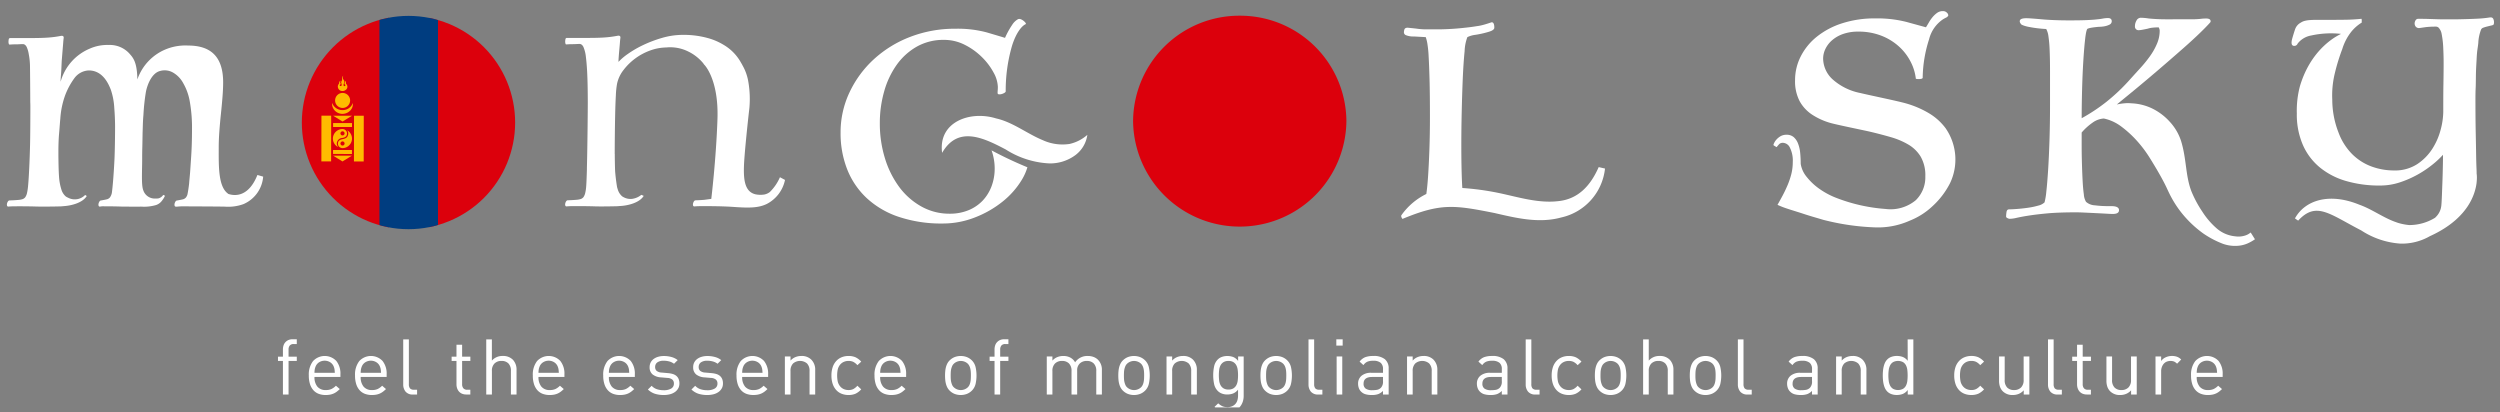 <svg xmlns="http://www.w3.org/2000/svg" xmlns:xlink="http://www.w3.org/1999/xlink" width="364" height="60" viewBox="0 0 364 60">
  <rect x="0" y="0" width="364" height="60" fill="#808080" stroke="none"/>
  <defs>
    <clipPath id="clip-path">
      <rect id="長方形_775" data-name="長方形 775" width="362.123" height="59" fill="none"/>
    </clipPath>
    <clipPath id="clip-path-2">
      <path id="パス_27619" data-name="パス 27619" d="M37.152,16.664A15.529,15.529,0,1,0,52.68,1.135,15.547,15.547,0,0,0,37.152,16.664" transform="translate(-37.152 -1.135)" fill="none"/>
    </clipPath>
    <clipPath id="clip-path-3">
      <rect id="長方形_783" data-name="長方形 783" width="364" height="59.321" fill="none"/>
    </clipPath>
  </defs>
  <g id="グループ_27035" data-name="グループ 27035" transform="translate(1 1)">
    <g id="グループ_26870" data-name="グループ 26870" transform="translate(0 0)">
      <g id="グループ_26869" data-name="グループ 26869" clip-path="url(#clip-path)">
        <path id="パス_27604" data-name="パス 27604" d="M247.64,17.681a8.328,8.328,0,0,0-2.5-2.276,14.045,14.045,0,0,0-3.356-1.433c-1.231-.353-5.458-1.215-6.6-1.5a8.511,8.511,0,0,1-4.09-2.022,4.171,4.171,0,0,1-1.35-3,3.25,3.25,0,0,1,.338-1.414,3.927,3.927,0,0,1,.993-1.275,4.883,4.883,0,0,1,1.608-.9,6.478,6.478,0,0,1,2.144-.334,9.092,9.092,0,0,1,3.475.627,8.257,8.257,0,0,1,2.58,1.63,7.777,7.777,0,0,1,1.648,2.218,7.051,7.051,0,0,1,.714,2.394,1.6,1.6,0,0,0,.437.04,1.483,1.483,0,0,0,.357-.04.284.284,0,0,0,.2-.118,19.029,19.029,0,0,1,.933-5.633,4.948,4.948,0,0,1,2.045-2.924c.132-.079.279-.158.437-.237a.611.611,0,0,0,.318-.313.61.61,0,0,0-.218-.413.783.783,0,0,0-.576-.216,1.4,1.4,0,0,0-.835.256,3.583,3.583,0,0,0-.654.608,5.2,5.2,0,0,0-.536.766c-.158.274-.305.517-.437.726q-.994-.274-2.859-.785a17.23,17.23,0,0,0-4.487-.51,15.394,15.394,0,0,0-4.9.726,11.487,11.487,0,0,0-3.674,1.963,8.726,8.726,0,0,0-2.322,2.866,7.574,7.574,0,0,0-.814,3.434,6.226,6.226,0,0,0,.675,3.082,5.56,5.56,0,0,0,1.807,1.943,9.742,9.742,0,0,0,2.56,1.178c.954.288,4.968,1.09,5.961,1.326s1.965.49,2.919.766a10.977,10.977,0,0,1,2.56,1.08,5.153,5.153,0,0,1,1.807,1.766,5.421,5.421,0,0,1,.675,2.866,4.641,4.641,0,0,1-1.389,3.474,5.734,5.734,0,0,1-4.408,1.275,24.719,24.719,0,0,1-7.065-1.574,11.328,11.328,0,0,1-2.482-1.3,8.786,8.786,0,0,1-1.906-1.766,3.958,3.958,0,0,1-.894-1.924,16.074,16.074,0,0,0-.079-1.629,4.99,4.99,0,0,0-.318-1.354,2.323,2.323,0,0,0-.636-.923,1.555,1.555,0,0,0-1.032-.334,1.674,1.674,0,0,0-.874.216,2.473,2.473,0,0,0-.6.491,1.986,1.986,0,0,0-.338.51,1.419,1.419,0,0,0-.1.275c.027.078.477.313.477.313a4.691,4.691,0,0,1,.4-.471.784.784,0,0,1,.556-.157,1.172,1.172,0,0,1,.972.706,4.159,4.159,0,0,1,.417,2.081,7.1,7.1,0,0,1-.218,1.786,11.32,11.32,0,0,1-.556,1.629c-.225.525-.462,1.021-.714,1.493s-.5.915-.735,1.334a12.443,12.443,0,0,0,1.47.57c.661.223,1.524.474,2.373.757.969.322,1.826.554,2.823.855a34.945,34.945,0,0,0,7.584,1.1,11.345,11.345,0,0,0,5.027-.989,10.413,10.413,0,0,0,3.282-2.091,11.745,11.745,0,0,0,2.56-3.356,7.986,7.986,0,0,0-.583-7.911" transform="translate(34.704 0.076)" fill="#fff"/>
        <path id="パス_27605" data-name="パス 27605" d="M287.414,32.655a2.139,2.139,0,0,1-.822.448,3.152,3.152,0,0,1-1.425.107,4.784,4.784,0,0,1-2.72-1.178,11.2,11.2,0,0,1-2.065-2.415,16.321,16.321,0,0,1-1.588-2.963c-.888-2.324-.687-4.684-1.51-7.341a7.546,7.546,0,0,0-1.607-2.747,8.426,8.426,0,0,0-2.622-1.983,7.643,7.643,0,0,0-2.91-.733c-.218-.015-.436-.033-.664-.033a8.6,8.6,0,0,0-1.549.2q.714-.588,1.867-1.531t2.481-2.06q1.332-1.119,2.76-2.355t2.7-2.355q1.269-1.119,2.283-2.1t1.528-1.57a.222.222,0,0,0,.04-.157q0-.393-.675-.393a6.163,6.163,0,0,0-.675.04q-.319.039-.695.058c-.252.014-.511.019-.775.019H275.4a26.848,26.848,0,0,1-2.819-.118,8.492,8.492,0,0,0-1.158-.107.716.716,0,0,0-.629.419,1.562,1.562,0,0,0-.218.8.524.524,0,0,0,.6.589,3.31,3.31,0,0,0,.457-.058q.336-.06.794-.158a3.712,3.712,0,0,1,.6-.135,8.845,8.845,0,0,1,.993-.058.9.9,0,0,1,.158.51,4.839,4.839,0,0,1-.4,1.884,9.327,9.327,0,0,1-1.032,1.825,18.553,18.553,0,0,1-1.371,1.688q-.735.806-1.409,1.551a27.951,27.951,0,0,1-3.534,3.377,26.176,26.176,0,0,1-3.614,2.394q0-1.884.059-4.122t.179-4.2q.12-1.961.277-3.3t.358-1.414a2.951,2.951,0,0,1,.516-.137c.212-.039.747-.11,1.132-.137a4.98,4.98,0,0,0,.684-.055,2.722,2.722,0,0,0,.835-.256.542.542,0,0,0,.338-.49c0-.314-.186-.472-.556-.472a4.283,4.283,0,0,0-.775.079,6.812,6.812,0,0,1-.725.1c-.464.053-.5.058-1.231.1s-1.674.059-2.839.059q-2.343,0-4.089-.158t-2.224-.157q-.954,0-.954.432a.416.416,0,0,0,.119.313q0,.237.973.472a17.349,17.349,0,0,0,2.759.353,2.907,2.907,0,0,1,.318,1.021,17.8,17.8,0,0,1,.179,2q.059,1.294.059,3.239v4.691q0,2.825-.08,5.28t-.2,4.338q-.12,1.884-.258,3.1a9.8,9.8,0,0,1-.259,1.57,1.931,1.931,0,0,1-.913.472,11.155,11.155,0,0,1-1.489.314q-.813.117-1.588.176c-.517.039-.907.059-1.172.059q-.316,0-.377.392a4.6,4.6,0,0,0-.059.667c0,.078.066.151.2.216a.777.777,0,0,0,.318.1,4.578,4.578,0,0,0,.993-.137c.4-.091.953-.2,1.668-.313s1.633-.23,2.759-.335,2.548-.157,4.269-.157c.318,0,.747.014,1.29.04s1.085.051,1.628.079,1.039.051,1.49.078.754.039.913.039q.912,0,.913-.55,0-.588-1.112-.589h-.556a14.66,14.66,0,0,1-1.846-.118,2.076,2.076,0,0,1-1.291-.51,2.431,2.431,0,0,1-.317-1.08q-.12-.843-.179-2c-.039-.771-.074-1.615-.1-2.532s-.039-1.831-.039-2.747V18.1a8.528,8.528,0,0,1,1.608-1.454,3.158,3.158,0,0,1,1.608-.589,6.076,6.076,0,0,1,.68.182,6.536,6.536,0,0,1,1.861.977,15.5,15.5,0,0,1,2.244,2.041,17.441,17.441,0,0,1,1.887,2.492q.834,1.335,1.489,2.492t1.052,2.022q.4.864.556,1.139a15.149,15.149,0,0,0,2.306,3.257,15.653,15.653,0,0,0,2.454,2.164,13.661,13.661,0,0,0,2.859,1.491,5.261,5.261,0,0,0,2.489.238,4.3,4.3,0,0,0,1.343-.438,5.882,5.882,0,0,0,.8-.478c-.079-.107-.32-.5-.422-.662-.118-.191-.213-.319-.213-.319" transform="translate(39.274 0.197)" fill="#fff"/>
        <path id="パス_27606" data-name="パス 27606" d="M317.185,1.686q-.1-.413-.576-.334a15.8,15.8,0,0,1-1.787.176q-1.111.06-3.177.1h-1.489c-.437,0-.853-.007-1.251-.021l-1.231-.039q-.636-.021-1.469-.019a.429.429,0,0,0-.377.215.86.86,0,0,0-.139.472.72.72,0,0,0,.178.471.62.62,0,0,0,.576.177l.695-.1c.279-.039.549-.065.815-.079s.509-.019.734-.019a.656.656,0,0,1,.457.118,1.762,1.762,0,0,1,.476.942,13.225,13.225,0,0,1,.238,2.12c.053,1.2.066,1.782.04,3.942s-.04,1.72-.04,5.3a10.593,10.593,0,0,1-.377,2.572,9.667,9.667,0,0,1-1.211,2.786,7.556,7.556,0,0,1-2.2,2.238,5.944,5.944,0,0,1-3.4.923,9.384,9.384,0,0,1-3.236-.57,7.82,7.82,0,0,1-2.819-1.786,8.723,8.723,0,0,1-2.006-3.16,13.146,13.146,0,0,1-.912-4.769,13.52,13.52,0,0,1,.38-3.9,28.362,28.362,0,0,1,1.077-3.492A7.669,7.669,0,0,1,296.412,3.5a5.857,5.857,0,0,1,1.574-1.4V1.8a.454.454,0,0,0-.04-.255q-1.111.118-2.223.137t-2.86.019h-1.509c-.4,0-.734.014-1.013.039a4.073,4.073,0,0,0-.695.119,1.837,1.837,0,0,0-.517.235,1.763,1.763,0,0,0-.853,1q-.218.65-.417,1.355c-.158.6-.106.942.16,1.021a.514.514,0,0,0,.635-.314,3.182,3.182,0,0,1,1.966-1.177,13.414,13.414,0,0,1,4.348-.237c-.08.079-4.225,1.743-5.976,7.6a13.93,13.93,0,0,0-.457,4,11.1,11.1,0,0,0,.874,4.553,8.848,8.848,0,0,0,2.462,3.279,10.722,10.722,0,0,0,3.811,1.982,17.254,17.254,0,0,0,4.964.667,9.144,9.144,0,0,0,2.919-.471,14.9,14.9,0,0,0,2.621-1.158,15.2,15.2,0,0,0,2.144-1.454,13.053,13.053,0,0,0,1.489-1.393q0,.55-.02,1.609t-.059,2.2q-.042,1.138-.08,2.139c-.028.667-.053,1.131-.08,1.393a2.689,2.689,0,0,1-.845,1.754l-.068.072a7.157,7.157,0,0,1-3.779,1.063,8.1,8.1,0,0,1-.964-.149,7.2,7.2,0,0,1-.766-.206c-.158-.058-.289-.105-.394-.142-1.765-.658-3.342-1.837-5.126-2.466-4.417-1.81-7.932-.639-9.374,1.994l.466.326c2.627-2.852,4.542-.968,9.185,1.425a11.869,11.869,0,0,0,5.719,1.921A8.207,8.207,0,0,0,307.9,33.2q.439-.2.84-.407c4.667-2.4,5.749-5.6,5.968-7.352l0-.03c.015-.123.024-.237.032-.344V25.04a4.665,4.665,0,0,0-.012-.877l-.009.01c-.007-.251-.006-.507-.018-.757q-.04-.806-.059-2.081t-.06-3.278q-.04-2-.039-5.26c.025-1.544.045-.874.059-2.406s.053-1.834.119-3.116.146-1.291.239-2.233a6.142,6.142,0,0,1,.416-1.963.6.6,0,0,1,.357-.255q.277-.1.6-.176c.213-.053.4-.1.577-.138s.27-.1.3-.176a1.212,1.212,0,0,0-.02-.648" transform="translate(44.882 0.191)" fill="#fff"/>
        <path id="パス_27607" data-name="パス 27607" d="M189.213,29.736c3.156.729,6.451,1.541,9.7.649a8.193,8.193,0,0,0,6.384-7.124l-.919-.211c-1.206,2.737-3.01,4.684-5.941,4.962-2.895.33-5.808-.608-8.642-1.2a39.008,39.008,0,0,0-5.272-.72c-.017-.24-.034-.5-.046-.8q-.1-2.146-.1-5.611,0-2.146.058-4.707t.153-4.84q.1-2.278.267-3.954a6.511,6.511,0,0,1,.4-2.052,3.709,3.709,0,0,1,1.18-.339c.342-.058.22-.034.181-.026l.239-.046a13.034,13.034,0,0,0,1.62-.4c.469-.15.705-.338.705-.565q0-.79-.381-.791c-.025,0-.712.249-1.22.377a6.257,6.257,0,0,1-.946.19c-.762.126-1.215.177-2.179.278s-2.007.163-3.125.187h-2.285a10.27,10.27,0,0,1-1.254-.112q-.857-.093-1.276-.131c-.229.025-.369.107-.418.245a1.334,1.334,0,0,0-.076.471.458.458,0,0,0,.247.358,2.9,2.9,0,0,0,1.238.208l1.692.093a5.738,5.738,0,0,1,.229.9,16.67,16.67,0,0,1,.19,1.882q.076,1.282.134,3.427t.057,5.462q0,2.448-.076,4.632t-.191,3.9c-.069,1.042-.155,1.914-.257,2.633a9.638,9.638,0,0,0-3.616,3.072c-.154.2.142.56.142.56,5.593-2.32,7.552-2.019,13.4-.858" transform="translate(27.392 0.28)" fill="#fff"/>
        <path id="パス_27608" data-name="パス 27608" d="M74.671,28.541c.942.019,2.349,0,3.064-.021.183,0,.365-.017.546-.034h.01c1.144-.047,2.861-.467,3.467-1.478l-.346-.149a2.689,2.689,0,0,1-1.319.581,2.085,2.085,0,0,1-1.269-.243l-.02-.009-.007,0-.008-.007a1.4,1.4,0,0,1-.185-.118,2.141,2.141,0,0,1-.632-1.022c-.035-.1-.065-.208-.095-.322-.039-.24-.079-.5-.119-.793-.062-.446-.116-.945-.162-1.489-.03-.741-.047-1.717-.051-2.527h-.008c0-.8.006-1.632.015-2.5q.017-1.731.051-3.294t.1-2.75a12.434,12.434,0,0,1,.171-1.663,4.852,4.852,0,0,1,.944-2.019,8.435,8.435,0,0,1,1.734-1.7,8.541,8.541,0,0,1,2.18-1.154A7.187,7.187,0,0,1,85.055,5.4a5.887,5.887,0,0,1,3.178.585,6.531,6.531,0,0,1,2.142,1.656c.071.087.133.186.2.28l0-.013s2.12,2.08,1.922,7.927-.9,11.612-.9,11.612l-.809.109v0c-.08.011-.156.023-.247.031q-.411.034-.788.05l-.446.019c-.114,0-.208.082-.282.233a.839.839,0,0,0-.1.394c.008.182.081.269.218.263,0,0,.459-.046,1.022-.04h0s1.535-.016,3.12.035c.518.017,1.042.041,1.519.075,2.386.174,3.7.142,4.887-.438a5.093,5.093,0,0,0,2.641-3.49l-.738-.394a6.774,6.774,0,0,1-1.472,2.153,1.948,1.948,0,0,1-.784.361,3.605,3.605,0,0,1-1.288-.022c-1.541-.354-1.754-2.02-1.7-4,.047-1.738.546-6.361.734-8.053.023-.173.049-.382.071-.632h0a14.76,14.76,0,0,0-.119-3.425c-.023-.152-.049-.305-.077-.461A7.114,7.114,0,0,0,96.139,8C96.057,7.831,96,7.738,96,7.738v.016a6.922,6.922,0,0,0-1.692-2.095,7.637,7.637,0,0,0-.738-.534l-.059-.041v.008a8.94,8.94,0,0,0-2.208-1,13.187,13.187,0,0,0-3.811-.526,10.873,10.873,0,0,0-3.056.441,18.182,18.182,0,0,0-2.781,1.053,14.859,14.859,0,0,0-2.215,1.289,8.355,8.355,0,0,0-1.356,1.154q0-.237.035-.729t.086-1.035c0-.035.006-.066.008-.1.03-.321.058-.631.079-.917q.033-.475.068-.679c.045-.294-.1-.408-.447-.339a14.844,14.844,0,0,1-1.818.238q-.962.069-2.439.067H70.6a.219.219,0,0,0-.24.2,2.107,2.107,0,0,0-.035.339,1.09,1.09,0,0,0,.035.272c.022.09.057.136.1.136s.155-.006.326-.017.361-.017.566-.017.407-.006.6-.017.349-.017.464-.017q.343,0,.566.442a5.02,5.02,0,0,1,.361,1.477q.1.777.168,1.927.021.382.038.806c.042,1.029.064,2.3.067,3.8v.107c0,.8-.038,6-.129,9.508,0,.066,0,.133,0,.2-.034,1.232-.074,2.226-.124,2.71-.007.053-.013.105-.021.158l0,.021c-.024.173-.052.331-.082.463a1.737,1.737,0,0,1-.279.691.875.875,0,0,1-.4.272,2.917,2.917,0,0,1-.648.113c-.274.023-.538.04-.788.05l-.446.019c-.114,0-.208.082-.282.233a.839.839,0,0,0-.1.394c.008.182.081.269.218.263,0,0,.459-.046,1.022-.04h0s1.515-.016,3.09.034h.03" transform="translate(10.966 0.51)" fill="#fff"/>
        <path id="パス_27609" data-name="パス 27609" d="M113.452,30.344a19.538,19.538,0,0,0,6.457.979,12.736,12.736,0,0,0,4.667-.886,15.1,15.1,0,0,0,4.018-2.3,11.991,11.991,0,0,0,2.819-3.2,7.883,7.883,0,0,0,.8-1.8,56.485,56.485,0,0,1-5.225-2.466c.04.117.082.231.118.352a7.926,7.926,0,0,1,.342,2.279,7.247,7.247,0,0,1-.457,2.6,6.2,6.2,0,0,1-1.295,2.09,5.944,5.944,0,0,1-2.058,1.394,7.077,7.077,0,0,1-2.743.509,8.324,8.324,0,0,1-4.133-1.055,10.182,10.182,0,0,1-3.219-2.843,13.778,13.778,0,0,1-2.076-4.18,17.122,17.122,0,0,1-.742-5.1,16.727,16.727,0,0,1,.629-4.615,12.459,12.459,0,0,1,1.809-3.859,9.155,9.155,0,0,1,2.914-2.656,7.842,7.842,0,0,1,3.98-1,6.6,6.6,0,0,1,3.067.734,9.82,9.82,0,0,1,2.5,1.808A9.329,9.329,0,0,1,127.3,9.367a4.594,4.594,0,0,1,.609,2.071c0,.176-.006.338-.02.49s-.018.277-.018.376a.187.187,0,0,0,.191.207,1.084,1.084,0,0,0,.4-.038,1.609,1.609,0,0,0,.4-.169q.191-.113.191-.226a23.242,23.242,0,0,1,.914-6.609c.584-1.9,1.416-2.905,1.972-3.16.191-.071-.163-.41-.327-.527-.335-.235-.541-.28-.75-.218a2.4,2.4,0,0,0-.876.847,12.184,12.184,0,0,0-.78,1.337c-.094.184-.173.363-.253.544-.709-.216-1.6-.48-2.681-.8a16.339,16.339,0,0,0-4.533-.528,18.014,18.014,0,0,0-6.591,1.186,16.625,16.625,0,0,0-5.294,3.258,15.448,15.448,0,0,0-3.543,4.82,13.613,13.613,0,0,0-1.3,5.875,14.326,14.326,0,0,0,.953,5.31,11.506,11.506,0,0,0,2.819,4.18,12.808,12.808,0,0,0,4.667,2.75" transform="translate(16.378 0.22)" fill="#fff"/>
        <path id="パス_27610" data-name="パス 27610" d="M132.556,17.462c-2.312-.925-4.43-2.66-6.9-3.207-3.749-1.165-8.458.488-7.849,5.016,2.288-3.961,5.935-2.247,9.271-.486a12.944,12.944,0,0,0,6.36,2.024,6.171,6.171,0,0,0,3.762-1.2,4.435,4.435,0,0,0,1.752-2.959,5.837,5.837,0,0,1-2.6,1.327,6.9,6.9,0,0,1-3.8-.512" transform="translate(18.366 1.984)" fill="#fff"/>
        <path id="パス_27611" data-name="パス 27611" d="M32.226,26.687c-1.475-1.013-1.38-4.068-1.38-6.74,0-.709.031-1.5.092-2.34s.139-1.713.231-2.583.169-1.688.23-2.476.091-1.483.091-2.078c0-3.61-1.67-5.366-5.1-5.366a7.543,7.543,0,0,0-3.039.464A7.3,7.3,0,0,0,19,10.047l-.016-.529C18.876,7.5,18.4,6.9,17.908,6.347a3.839,3.839,0,0,0-3.073-1.326,6.311,6.311,0,0,0-2.777.537,7.354,7.354,0,0,0-4.234,4.819q0-.372.046-.909c.03-.345.053-.7.069-1.061s.03-.713.046-1.049h0l.166-2.04c.018-.2.035-.406.049-.593q.033-.475.068-.679c.045-.294-.1-.407-.446-.339A14.833,14.833,0,0,1,6,3.945q-.962.069-2.438.069H.51a.219.219,0,0,0-.24.2,2.082,2.082,0,0,0-.035.339,1.088,1.088,0,0,0,.035.271c.023.091.057.136.1.136S.527,4.958.7,4.946s.36-.016.566-.016.406-.006.6-.018.349-.016.464-.016c.229,0,.418.147.566.441,0,0,.009.019.022.054a4.029,4.029,0,0,1,.268.963,9.731,9.731,0,0,1,.181,1.769c.017,1.019.031,3.356.039,5.208.01.208.015.424.015.647,0,1.71-.015,4.427-.046,5.653-.014.569-.031,1.1-.049,1.611-.02.581-.043,1.127-.067,1.629-.045.927-.09,1.816-.178,2.755,0,.045-.009.086-.015.128-.01.1-.023.2-.037.294-.025.174-.052.331-.082.463a1.739,1.739,0,0,1-.279.691.869.869,0,0,1-.4.272,2.9,2.9,0,0,1-.648.113c-.274.024-.536.04-.787.051l-.446.018c-.114.006-.208.083-.282.233a.826.826,0,0,0-.1.4c.008.181.08.269.218.263a9.993,9.993,0,0,1,1.021-.04h0s1.52-.017,3.1.034h.024c.941.021,2.615,0,3.331-.021.2,0,.408-.021.608-.042,1.139-.074,2.743-.5,3.325-1.47l-.234-.155a2.091,2.091,0,0,1-2.488.4c-.012,0-.016-.01-.027-.015a1.315,1.315,0,0,1-.317-.177A2.142,2.142,0,0,1,7.93,26.04a7.731,7.731,0,0,1-.335-1.858c-.055-.681-.086-2.142-.092-3.274,0-.128,0-.254,0-.371,0-.888.032-1.854.094-2.537s.123-1.617.185-2.256a12.336,12.336,0,0,1,.665-3.287,10.343,10.343,0,0,1,1.391-2.61,2.738,2.738,0,0,1,2.087-1.119c2.056,0,2.889,1.992,3.208,2.8a9.808,9.808,0,0,1,.506,2.659c.076.89.116,1.983.116,2.71,0,1.386-.031,3.656-.092,4.862s-.132,2.266-.208,3.175c-.05.592-.1,1.11-.161,1.563l0,.017a1.722,1.722,0,0,1-.279.691.86.86,0,0,1-.4.272c-.158.053-.9.183-.9.183-.114.006-.208.083-.282.233a.84.84,0,0,0-.1.4c.008.181.081.269.218.263a2.293,2.293,0,0,1,.672-.04h0s.9-.017,2.484.034h0c.709.007,2.125.022,2.862.007a6.113,6.113,0,0,0,2.163-.234,1.8,1.8,0,0,0,.875-.659,3.288,3.288,0,0,0,.416-.691c-.024-.017-.259-.122-.259-.122a1.22,1.22,0,0,1-.661.5,2.39,2.39,0,0,1-.519.031,1.753,1.753,0,0,1-1.72-1.2c-.307-.733-.164-2.748-.164-4.591q0-1.006.023-1.739c.016-.486.031-1.881.046-2.276s.03-1.034.046-1.369.038-.674.069-1.013a30.493,30.493,0,0,1,.366-3.379c.255-1.242.942-2.734,2.066-3.01a2.431,2.431,0,0,1,1.816.2,3.9,3.9,0,0,1,1.543,1.573,8.037,8.037,0,0,1,.954,2.655,21.842,21.842,0,0,1,.327,4.123c0,1.39-.039,2.683-.117,3.843q-.085,1.3-.16,2.366c-.052.632-.112,1.2-.136,1.552,0,.032-.006.059-.008.09-.036.31-.073.592-.112.843-.044.275-.086.51-.125.711a1.294,1.294,0,0,1-.213.448.866.866,0,0,1-.4.272c-.16.053-.9.183-.9.183q-.172.009-.281.233a.829.829,0,0,0-.1.4c.008.181.081.269.218.263H24.8s.386-.043.714-.043c.351,0,5.4.022,6.224.043a6.507,6.507,0,0,0,2.623-.337,2.6,2.6,0,0,0,.24-.1,4.759,4.759,0,0,0,2.717-3.932l-.839-.242c-1.222,3.065-3.115,3.142-4.257,2.753" transform="translate(0 0.527)" fill="#fff"/>
      </g>
    </g>
    <g id="グループ_26872" data-name="グループ 26872" transform="translate(42.946 1.312)">
      <g id="グループ_26871" data-name="グループ 26871" clip-path="url(#clip-path-2)">
        <rect id="長方形_776" data-name="長方形 776" width="15.05" height="33.681" transform="translate(18.483 -1.312)" fill="#dc000c"/>
        <rect id="長方形_777" data-name="長方形 777" width="14.099" height="33.681" transform="translate(-1.404 -1.312)" fill="#dc000c"/>
        <rect id="長方形_778" data-name="長方形 778" width="8.526" height="33.681" transform="translate(11.3 -1.311)" fill="#003d80"/>
        <path id="パス_27612" data-name="パス 27612" d="M43.528,11.937a1.092,1.092,0,1,1-1.09-1.095,1.092,1.092,0,0,1,1.09,1.095" transform="translate(-36.498 0.379)" fill="#fb0"/>
        <path id="パス_27613" data-name="パス 27613" d="M42.5,8.674a.4.4,0,0,0-.2.4.477.477,0,0,1-.037.329l-.017.03a.391.391,0,0,0-.039.356.46.46,0,0,1,.038.245c-.013.088-.046.14-.144.141-.218,0-.121-.178-.121-.178s0-.016.045-.042a.128.128,0,0,0,.054-.045.232.232,0,0,0-.021-.192c-.087-.119.034-.306.034-.306a.275.275,0,0,0-.207.237v0a.341.341,0,0,1-.074.247.548.548,0,0,0-.124.326.678.678,0,0,0,.341.6.754.754,0,0,0,.827-.1.561.561,0,0,0,.123-.773s-.119-.1-.109-.178a.462.462,0,0,0-.006-.175s-.059-.183-.178-.183a.234.234,0,0,1,.007.305.172.172,0,0,0,.042.244.1.1,0,0,1,.053.08s.027.154-.128.144c-.2-.013-.134-.254-.134-.254a.56.56,0,0,1,.082-.192.45.45,0,0,0-.021-.38c-.051-.082-.142-.225-.142-.225a.423.423,0,0,1,.054-.461" transform="translate(-36.445 0.041)" fill="#fb0"/>
        <path id="パス_27614" data-name="パス 27614" d="M42.482,13.142A1.561,1.561,0,0,1,40.975,12.1a1.254,1.254,0,0,0,.117.717,1.513,1.513,0,0,0,1.389.875,1.552,1.552,0,0,0,1.4-.885,1.519,1.519,0,0,0,.109-.7,1.57,1.57,0,0,1-1.512,1.038" transform="translate(-36.558 0.575)" fill="#fb0"/>
        <path id="パス_27615" data-name="パス 27615" d="M42.467,14.556l1.377-.844-2.751,0Z" transform="translate(-36.537 0.826)" fill="#fb0"/>
        <path id="パス_27616" data-name="パス 27616" d="M42.458,19.584l1.377-.844-2.751,0Z" transform="translate(-36.539 1.61)" fill="#fb0"/>
        <rect id="長方形_779" data-name="長方形 779" width="6.659" height="1.419" transform="translate(2.845 21.189) rotate(-89.907)" fill="#fb0"/>
        <rect id="長方形_780" data-name="長方形 780" width="6.659" height="1.419" transform="translate(7.589 21.198) rotate(-89.907)" fill="#fb0"/>
        <rect id="長方形_781" data-name="長方形 781" width="0.575" height="2.751" transform="translate(4.552 16.179) rotate(-89.904)" fill="#fb0"/>
        <rect id="長方形_782" data-name="長方形 782" width="0.575" height="2.751" transform="translate(4.545 20.103) rotate(-89.904)" fill="#fb0"/>
        <path id="パス_27617" data-name="パス 27617" d="M42.922,15.574a.634.634,0,0,0-.445-.187,1.309,1.309,0,0,0-.533.1,1.414,1.414,0,0,0-.877,1.191,1.387,1.387,0,0,0,.769,1.34.81.81,0,0,1-.2-.575.844.844,0,0,1,.8-.755c.554-.1.614-.338.657-.457,0-.014.008-.028.012-.04a.616.616,0,0,0-.184-.62m-.455.749a.3.3,0,1,1,.3-.295.3.3,0,0,1-.3.295" transform="translate(-36.542 1.088)" fill="#fb0"/>
        <path id="パス_27618" data-name="パス 27618" d="M43.049,15.55a.777.777,0,0,1,.123.672l-.012.035c-.046.162-.132.462-.792.58-.623.112-.653.462-.661.581a.616.616,0,0,0,.214.562.712.712,0,0,0,.422.162h.008a1.389,1.389,0,0,0,.7-2.592m-.685,2.217a.3.3,0,1,1,.3-.295.3.3,0,0,1-.3.295" transform="translate(-36.442 1.113)" fill="#fb0"/>
      </g>
    </g>
    <g id="グループ_26874" data-name="グループ 26874" transform="translate(-1 -1)">
      <g id="グループ_26873" data-name="グループ 26873" clip-path="url(#clip-path-3)">
        <path id="パス_27620" data-name="パス 27620" d="M157.383,1.135a15.46,15.46,0,0,0-15.529,15.353,15.53,15.53,0,0,0,31.058,0A15.46,15.46,0,0,0,157.383,1.135" transform="translate(23.124 1.151)" fill="#dc000c"/>
        <path id="パス_27621" data-name="パス 27621" d="M35.688,45.511V50.4h-.821V45.511h-.719v-.619h.719V43.842a1.871,1.871,0,0,1,.086-.575,1.249,1.249,0,0,1,.268-.473,1.324,1.324,0,0,1,.444-.322,1.519,1.519,0,0,1,.627-.118h.594v.7H36.44a.705.705,0,0,0-.576.214.913.913,0,0,0-.177.6v1.026h1.2v.619Z" transform="translate(6.326 7.04)" fill="#fff"/>
        <path id="パス_27622" data-name="パス 27622" d="M38.857,47.54a2.118,2.118,0,0,0,.421,1.407,1.525,1.525,0,0,0,1.232.5,1.923,1.923,0,0,0,.816-.152,2.388,2.388,0,0,0,.654-.479l.559.485a4.293,4.293,0,0,1-.428.376,2.357,2.357,0,0,1-.45.269,2.418,2.418,0,0,1-.531.167,3.4,3.4,0,0,1-.645.056A2.846,2.846,0,0,1,39.478,50a1.967,1.967,0,0,1-.77-.518,2.431,2.431,0,0,1-.5-.886,4.053,4.053,0,0,1-.177-1.267,3.2,3.2,0,0,1,.616-2.1,2.324,2.324,0,0,1,3.387-.023,2.956,2.956,0,0,1,.6,1.961v.373Zm2.942-.9c-.008-.082-.017-.158-.028-.225a1.765,1.765,0,0,0-.046-.2c-.02-.064-.045-.134-.074-.209a1.3,1.3,0,0,0-.513-.608,1.521,1.521,0,0,0-1.6,0,1.29,1.29,0,0,0-.513.608,2.181,2.181,0,0,0-.126.407,3.658,3.658,0,0,0-.045.518h2.965c-.008-.112-.016-.21-.023-.293" transform="translate(6.932 7.345)" fill="#fff"/>
        <path id="パス_27623" data-name="パス 27623" d="M44.677,47.54a2.118,2.118,0,0,0,.421,1.407,1.525,1.525,0,0,0,1.232.5,1.923,1.923,0,0,0,.816-.152,2.388,2.388,0,0,0,.654-.479l.559.485a4.293,4.293,0,0,1-.428.376,2.357,2.357,0,0,1-.45.269,2.418,2.418,0,0,1-.531.167,3.4,3.4,0,0,1-.645.056A2.846,2.846,0,0,1,45.3,50a1.967,1.967,0,0,1-.77-.518,2.431,2.431,0,0,1-.5-.886,4.053,4.053,0,0,1-.177-1.267,3.2,3.2,0,0,1,.616-2.1,2.324,2.324,0,0,1,3.387-.023,2.956,2.956,0,0,1,.6,1.961v.373Zm2.942-.9c-.008-.082-.017-.158-.028-.225a1.766,1.766,0,0,0-.046-.2c-.02-.064-.045-.134-.074-.209a1.3,1.3,0,0,0-.513-.608,1.521,1.521,0,0,0-1.6,0,1.29,1.29,0,0,0-.513.608,2.182,2.182,0,0,0-.126.407,3.658,3.658,0,0,0-.045.518h2.965c-.008-.112-.016-.21-.023-.293" transform="translate(7.84 7.345)" fill="#fff"/>
        <path id="パス_27624" data-name="パス 27624" d="M51.348,50.4a1.313,1.313,0,0,1-1.083-.423,1.618,1.618,0,0,1-.342-1.054v-6.55h.821v6.516a.969.969,0,0,0,.16.609.721.721,0,0,0,.593.2h.445v.7Z" transform="translate(8.786 7.043)" fill="#fff"/>
        <path id="パス_27625" data-name="パス 27625" d="M58.162,50.3a1.564,1.564,0,0,1-.633-.119,1.242,1.242,0,0,1-.444-.321,1.386,1.386,0,0,1-.268-.473,1.778,1.778,0,0,1-.091-.575v-3.4h-.706v-.621h.706V43.055h.822v1.736h1.2v.621h-1.2v3.382a.9.9,0,0,0,.181.6.723.723,0,0,0,.581.214h.433v.7Z" transform="translate(9.737 7.14)" fill="#fff"/>
        <path id="パス_27626" data-name="パス 27626" d="M63.972,50.4V46.974a1.5,1.5,0,0,0-.364-1.1,1.354,1.354,0,0,0-1-.367,1.4,1.4,0,0,0-1.02.371,1.458,1.458,0,0,0-.383,1.094V50.4H60.38V42.375H61.2v3.088a2.012,2.012,0,0,1,1.573-.677,1.968,1.968,0,0,1,1.489.553,2.074,2.074,0,0,1,.529,1.5V50.4Z" transform="translate(10.417 7.043)" fill="#fff"/>
        <path id="パス_27627" data-name="パス 27627" d="M67.071,47.54a2.118,2.118,0,0,0,.421,1.407,1.525,1.525,0,0,0,1.232.5,1.923,1.923,0,0,0,.816-.152,2.388,2.388,0,0,0,.654-.479l.559.485a4.293,4.293,0,0,1-.428.376,2.357,2.357,0,0,1-.45.269,2.418,2.418,0,0,1-.531.167,3.4,3.4,0,0,1-.645.056A2.846,2.846,0,0,1,67.692,50a1.967,1.967,0,0,1-.77-.518,2.431,2.431,0,0,1-.5-.886,4.053,4.053,0,0,1-.177-1.267,3.2,3.2,0,0,1,.616-2.1,2.324,2.324,0,0,1,3.387-.023,2.956,2.956,0,0,1,.6,1.961v.373Zm2.942-.9c-.008-.082-.017-.158-.028-.225a1.766,1.766,0,0,0-.046-.2c-.02-.064-.045-.134-.074-.209a1.3,1.3,0,0,0-.513-.608,1.521,1.521,0,0,0-1.6,0,1.29,1.29,0,0,0-.513.608,2.182,2.182,0,0,0-.126.407,3.659,3.659,0,0,0-.045.518h2.965c-.008-.112-.016-.21-.023-.293" transform="translate(11.333 7.345)" fill="#fff"/>
        <path id="パス_27628" data-name="パス 27628" d="M75.939,47.54a2.118,2.118,0,0,0,.421,1.407,1.525,1.525,0,0,0,1.232.5,1.923,1.923,0,0,0,.816-.152,2.388,2.388,0,0,0,.654-.479l.559.485a4.293,4.293,0,0,1-.428.376,2.357,2.357,0,0,1-.45.269,2.418,2.418,0,0,1-.531.167,3.4,3.4,0,0,1-.645.056A2.846,2.846,0,0,1,76.56,50a1.967,1.967,0,0,1-.77-.518,2.431,2.431,0,0,1-.5-.886,4.053,4.053,0,0,1-.177-1.267,3.2,3.2,0,0,1,.616-2.1,2.324,2.324,0,0,1,3.387-.023,2.957,2.957,0,0,1,.6,1.961v.373Zm2.942-.9c-.008-.082-.017-.158-.028-.225a1.765,1.765,0,0,0-.046-.2c-.02-.064-.045-.134-.074-.209a1.3,1.3,0,0,0-.513-.608,1.521,1.521,0,0,0-1.6,0,1.29,1.29,0,0,0-.513.608,2.182,2.182,0,0,0-.126.407,3.659,3.659,0,0,0-.045.518H78.9c-.008-.112-.016-.21-.023-.293" transform="translate(12.716 7.345)" fill="#fff"/>
        <path id="パス_27629" data-name="パス 27629" d="M85.159,49.193a1.562,1.562,0,0,1-.467.529,2.152,2.152,0,0,1-.719.333,3.548,3.548,0,0,1-.929.113,4.176,4.176,0,0,1-1.279-.181,2.7,2.7,0,0,1-1.025-.619l.547-.542a1.844,1.844,0,0,0,.776.5,3.067,3.067,0,0,0,.97.147,2.09,2.09,0,0,0,1.094-.243.8.8,0,0,0,.4-.738.725.725,0,0,0-.222-.563,1.2,1.2,0,0,0-.712-.248l-.924-.079a2.159,2.159,0,0,1-1.25-.434,1.312,1.312,0,0,1-.427-1.054,1.463,1.463,0,0,1,.153-.682,1.5,1.5,0,0,1,.428-.507,2.027,2.027,0,0,1,.657-.321,2.934,2.934,0,0,1,.827-.113,4.092,4.092,0,0,1,1.122.147,2.479,2.479,0,0,1,.9.45l-.536.53a1.975,1.975,0,0,0-.679-.333,2.986,2.986,0,0,0-.815-.107,1.53,1.53,0,0,0-.935.242.8.8,0,0,0-.319.671.719.719,0,0,0,.222.563,1.279,1.279,0,0,0,.758.248l.9.08a3.446,3.446,0,0,1,.673.123,1.45,1.45,0,0,1,.525.271,1.221,1.221,0,0,1,.336.45,1.615,1.615,0,0,1,.12.655,1.5,1.5,0,0,1-.165.715" transform="translate(13.593 7.345)" fill="#fff"/>
        <path id="パス_27630" data-name="パス 27630" d="M90.644,49.193a1.562,1.562,0,0,1-.467.529,2.152,2.152,0,0,1-.719.333,3.548,3.548,0,0,1-.929.113,4.176,4.176,0,0,1-1.278-.181,2.7,2.7,0,0,1-1.025-.619l.547-.542a1.844,1.844,0,0,0,.776.5,3.068,3.068,0,0,0,.97.147,2.09,2.09,0,0,0,1.094-.243.8.8,0,0,0,.4-.738.725.725,0,0,0-.222-.563,1.2,1.2,0,0,0-.712-.248l-.924-.079a2.159,2.159,0,0,1-1.25-.434,1.312,1.312,0,0,1-.427-1.054,1.463,1.463,0,0,1,.153-.682,1.5,1.5,0,0,1,.428-.507,2.027,2.027,0,0,1,.657-.321,2.934,2.934,0,0,1,.827-.113,4.092,4.092,0,0,1,1.122.147,2.479,2.479,0,0,1,.9.45l-.536.53a1.975,1.975,0,0,0-.679-.333,2.985,2.985,0,0,0-.815-.107,1.53,1.53,0,0,0-.935.242.8.8,0,0,0-.319.671.719.719,0,0,0,.222.563,1.279,1.279,0,0,0,.758.248l.9.08a3.446,3.446,0,0,1,.673.123,1.45,1.45,0,0,1,.525.271,1.221,1.221,0,0,1,.336.45,1.615,1.615,0,0,1,.12.655,1.5,1.5,0,0,1-.165.715" transform="translate(14.448 7.345)" fill="#fff"/>
        <path id="パス_27631" data-name="パス 27631" d="M92.728,47.54a2.118,2.118,0,0,0,.421,1.407,1.525,1.525,0,0,0,1.232.5,1.923,1.923,0,0,0,.816-.152,2.388,2.388,0,0,0,.654-.479l.559.485a4.294,4.294,0,0,1-.428.376,2.357,2.357,0,0,1-.45.269A2.418,2.418,0,0,1,95,50.11a3.4,3.4,0,0,1-.645.056A2.846,2.846,0,0,1,93.349,50a1.967,1.967,0,0,1-.77-.518,2.431,2.431,0,0,1-.5-.886,4.053,4.053,0,0,1-.177-1.267,3.2,3.2,0,0,1,.616-2.1,2.324,2.324,0,0,1,3.387-.023,2.957,2.957,0,0,1,.6,1.961v.373Zm2.942-.9c-.008-.082-.017-.158-.028-.225a1.765,1.765,0,0,0-.046-.2c-.02-.064-.045-.134-.074-.209a1.3,1.3,0,0,0-.513-.608,1.521,1.521,0,0,0-1.6,0,1.29,1.29,0,0,0-.513.608,2.182,2.182,0,0,0-.126.407,3.66,3.66,0,0,0-.045.518h2.965c-.008-.112-.016-.21-.023-.293" transform="translate(15.334 7.345)" fill="#fff"/>
        <path id="パス_27632" data-name="パス 27632" d="M101.586,50.1V46.684a1.5,1.5,0,0,0-.37-1.11,1.572,1.572,0,0,0-2.024,0,1.489,1.489,0,0,0-.378,1.105V50.1h-.821V44.552h.821v.609a1.92,1.92,0,0,1,.7-.507,2.232,2.232,0,0,1,.876-.169,1.961,1.961,0,0,1,1.438.519,2.049,2.049,0,0,1,.581,1.545V50.1Z" transform="translate(16.284 7.345)" fill="#fff"/>
        <path id="パス_27633" data-name="パス 27633" d="M107.346,49.987a2.5,2.5,0,0,1-1,.181,2.7,2.7,0,0,1-.987-.175,2.123,2.123,0,0,1-.786-.529,2.47,2.47,0,0,1-.526-.891,3.77,3.77,0,0,1-.188-1.246,3.721,3.721,0,0,1,.188-1.24,2.459,2.459,0,0,1,.526-.885,2.168,2.168,0,0,1,.786-.536,2.636,2.636,0,0,1,.987-.181,2.5,2.5,0,0,1,1,.181,2.66,2.66,0,0,1,.85.642l-.558.519a2.059,2.059,0,0,0-.6-.485,1.584,1.584,0,0,0-.683-.136,1.685,1.685,0,0,0-.742.159,1.468,1.468,0,0,0-.558.473,1.754,1.754,0,0,0-.28.614,4.51,4.51,0,0,0,0,1.749,1.754,1.754,0,0,0,.28.614,1.468,1.468,0,0,0,.558.473,1.7,1.7,0,0,0,.742.158,1.535,1.535,0,0,0,.683-.141,2.15,2.15,0,0,0,.6-.49l.558.53a2.644,2.644,0,0,1-.85.642" transform="translate(17.199 7.345)" fill="#fff"/>
        <path id="パス_27634" data-name="パス 27634" d="M110.11,47.54a2.118,2.118,0,0,0,.421,1.407,1.525,1.525,0,0,0,1.232.5,1.923,1.923,0,0,0,.816-.152,2.388,2.388,0,0,0,.654-.479l.559.485a4.294,4.294,0,0,1-.428.376,2.357,2.357,0,0,1-.45.269,2.418,2.418,0,0,1-.531.167,3.4,3.4,0,0,1-.645.056A2.846,2.846,0,0,1,110.731,50a1.967,1.967,0,0,1-.77-.518,2.431,2.431,0,0,1-.5-.886,4.053,4.053,0,0,1-.177-1.267,3.2,3.2,0,0,1,.616-2.1,2.324,2.324,0,0,1,3.387-.023,2.957,2.957,0,0,1,.6,1.961v.373Zm2.942-.9c-.008-.082-.017-.158-.028-.225a1.763,1.763,0,0,0-.046-.2c-.02-.064-.045-.134-.074-.209a1.3,1.3,0,0,0-.513-.608,1.521,1.521,0,0,0-1.6,0,1.29,1.29,0,0,0-.513.608,2.182,2.182,0,0,0-.126.407,3.655,3.655,0,0,0-.045.518h2.965c-.008-.112-.016-.21-.023-.293" transform="translate(18.045 7.345)" fill="#fff"/>
        <path id="パス_27635" data-name="パス 27635" d="M122.619,48.539a2.054,2.054,0,0,1-.553,1,2.194,2.194,0,0,1-.7.462,2.544,2.544,0,0,1-1.824,0,2.2,2.2,0,0,1-.695-.462,1.873,1.873,0,0,1-.349-.469,2.629,2.629,0,0,1-.2-.529,3.436,3.436,0,0,1-.1-.582c-.018-.2-.029-.413-.029-.631s.01-.419.029-.625a3.41,3.41,0,0,1,.1-.586,2.613,2.613,0,0,1,.2-.53,1.873,1.873,0,0,1,.349-.469,2.222,2.222,0,0,1,.695-.462,2.544,2.544,0,0,1,1.824,0,2.214,2.214,0,0,1,.7.462,2.053,2.053,0,0,1,.553,1,5.639,5.639,0,0,1,0,2.424m-.7-1.686a3.053,3.053,0,0,0-.058-.463,1.841,1.841,0,0,0-.136-.422,1.339,1.339,0,0,0-.239-.355,1.487,1.487,0,0,0-2.041,0,1.11,1.11,0,0,0-.245.355,2.546,2.546,0,0,0-.138.422,2.67,2.67,0,0,0-.061.463c-.008.158-.012.315-.012.473s0,.315.012.474a2.657,2.657,0,0,0,.061.462,2.778,2.778,0,0,0,.138.429,1,1,0,0,0,.245.35,1.487,1.487,0,0,0,2.041,0,1.179,1.179,0,0,0,.239-.35,1.975,1.975,0,0,0,.136-.429,3.038,3.038,0,0,0,.058-.462c.007-.159.012-.317.012-.474s0-.315-.012-.473" transform="translate(19.43 7.345)" fill="#fff"/>
        <path id="パス_27636" data-name="パス 27636" d="M125.32,45.511V50.4H124.5V45.511h-.719v-.619h.719V43.842a1.871,1.871,0,0,1,.086-.575,1.249,1.249,0,0,1,.268-.473,1.324,1.324,0,0,1,.444-.322,1.519,1.519,0,0,1,.627-.118h.594v.7h-.445a.705.705,0,0,0-.576.214.913.913,0,0,0-.177.6v1.026h1.2v.619Z" transform="translate(20.305 7.04)" fill="#fff"/>
        <path id="パス_27637" data-name="パス 27637" d="M138.188,50.1V46.684a1.5,1.5,0,0,0-.37-1.11,1.372,1.372,0,0,0-1.009-.367,1.433,1.433,0,0,0-1.009.36,1.324,1.324,0,0,0-.394,1.026V50.1h-.821V46.684a1.5,1.5,0,0,0-.371-1.11,1.369,1.369,0,0,0-1.009-.367,1.4,1.4,0,0,0-1.02.371,1.472,1.472,0,0,0-.383,1.105V50.1h-.821V44.552h.821v.609a1.9,1.9,0,0,1,.7-.507,2.281,2.281,0,0,1,.884-.169,2.154,2.154,0,0,1,1.02.232,1.711,1.711,0,0,1,.7.693,2.142,2.142,0,0,1,1.847-.925,2.354,2.354,0,0,1,.822.136A1.822,1.822,0,0,1,138.4,45a2.03,2.03,0,0,1,.606,1.545V50.1Z" transform="translate(21.429 7.345)" fill="#fff"/>
        <path id="パス_27638" data-name="パス 27638" d="M144.44,48.539a2.054,2.054,0,0,1-.553,1,2.194,2.194,0,0,1-.7.462,2.544,2.544,0,0,1-1.824,0,2.2,2.2,0,0,1-.695-.462,1.873,1.873,0,0,1-.349-.469,2.629,2.629,0,0,1-.2-.529,3.437,3.437,0,0,1-.1-.582c-.018-.2-.029-.413-.029-.631s.01-.419.029-.625a3.412,3.412,0,0,1,.1-.586,2.613,2.613,0,0,1,.2-.53,1.873,1.873,0,0,1,.349-.469,2.222,2.222,0,0,1,.695-.462,2.544,2.544,0,0,1,1.824,0,2.214,2.214,0,0,1,.7.462,2.053,2.053,0,0,1,.553,1,5.64,5.64,0,0,1,0,2.424m-.7-1.686a3.051,3.051,0,0,0-.058-.463,1.841,1.841,0,0,0-.136-.422,1.339,1.339,0,0,0-.239-.355,1.487,1.487,0,0,0-2.041,0,1.11,1.11,0,0,0-.245.355,2.545,2.545,0,0,0-.138.422,2.673,2.673,0,0,0-.061.463c-.008.158-.012.315-.012.473s0,.315.012.474a2.66,2.66,0,0,0,.061.462,2.777,2.777,0,0,0,.138.429,1,1,0,0,0,.245.35,1.487,1.487,0,0,0,2.041,0,1.179,1.179,0,0,0,.239-.35,1.975,1.975,0,0,0,.136-.429,3.036,3.036,0,0,0,.058-.462c.007-.159.012-.317.012-.474s0-.315-.012-.473" transform="translate(22.833 7.345)" fill="#fff"/>
        <path id="パス_27639" data-name="パス 27639" d="M149.657,50.1V46.684a1.5,1.5,0,0,0-.37-1.11,1.572,1.572,0,0,0-2.024,0,1.489,1.489,0,0,0-.377,1.105V50.1h-.821V44.552h.821v.609a1.907,1.907,0,0,1,.7-.507,2.238,2.238,0,0,1,.877-.169A1.958,1.958,0,0,1,149.9,45a2.049,2.049,0,0,1,.581,1.545V50.1Z" transform="translate(23.781 7.345)" fill="#fff"/>
        <path id="パス_27640" data-name="パス 27640" d="M156.22,51.221a2.168,2.168,0,0,1-.457.751,2.088,2.088,0,0,1-.735.5,2.579,2.579,0,0,1-.986.179,3.574,3.574,0,0,1-.571-.04,2.119,2.119,0,0,1-.473-.131,2.361,2.361,0,0,1-.433-.235,3.318,3.318,0,0,1-.428-.349l.536-.518a2.886,2.886,0,0,0,.291.237,1.988,1.988,0,0,0,.3.175,1.344,1.344,0,0,0,.336.106,2.3,2.3,0,0,0,.422.034,1.67,1.67,0,0,0,.7-.134,1.38,1.38,0,0,0,.48-.358,1.4,1.4,0,0,0,.274-.531,2.484,2.484,0,0,0,.086-.665v-.859a1.742,1.742,0,0,1-.731.566,2.4,2.4,0,0,1-.843.144,2.113,2.113,0,0,1-.781-.136,1.645,1.645,0,0,1-.576-.36,2,2,0,0,1-.554-1.026,6.332,6.332,0,0,1,0-2.57,2,2,0,0,1,.554-1.025,1.571,1.571,0,0,1,.581-.355,2.252,2.252,0,0,1,.786-.13,2.442,2.442,0,0,1,.85.141,1.691,1.691,0,0,1,.725.582v-.655h.809v5.717a2.741,2.741,0,0,1-.16.952m-.707-4.7a1.951,1.951,0,0,0-.193-.666,1.238,1.238,0,0,0-.422-.47,1.3,1.3,0,0,0-.731-.181,1.329,1.329,0,0,0-.735.181,1.207,1.207,0,0,0-.428.47,1.927,1.927,0,0,0-.194.666,6.527,6.527,0,0,0,0,1.531,1.931,1.931,0,0,0,.194.662,1.215,1.215,0,0,0,.428.47,1.339,1.339,0,0,0,.735.181,1.311,1.311,0,0,0,.731-.181,1.246,1.246,0,0,0,.422-.47,1.956,1.956,0,0,0,.193-.662,6.364,6.364,0,0,0,0-1.531" transform="translate(24.698 7.345)" fill="#fff"/>
        <path id="パス_27641" data-name="パス 27641" d="M162.345,48.539a2.054,2.054,0,0,1-.553,1,2.194,2.194,0,0,1-.7.462,2.544,2.544,0,0,1-1.824,0,2.2,2.2,0,0,1-.695-.462,1.873,1.873,0,0,1-.349-.469,2.629,2.629,0,0,1-.2-.529,3.436,3.436,0,0,1-.1-.582c-.018-.2-.029-.413-.029-.631s.01-.419.029-.625a3.41,3.41,0,0,1,.1-.586,2.613,2.613,0,0,1,.2-.53,1.873,1.873,0,0,1,.349-.469,2.222,2.222,0,0,1,.695-.462,2.544,2.544,0,0,1,1.824,0,2.214,2.214,0,0,1,.7.462,2.053,2.053,0,0,1,.553,1,5.64,5.64,0,0,1,0,2.424m-.7-1.686a3.051,3.051,0,0,0-.058-.463,1.841,1.841,0,0,0-.136-.422,1.338,1.338,0,0,0-.239-.355,1.487,1.487,0,0,0-2.041,0,1.11,1.11,0,0,0-.245.355,2.545,2.545,0,0,0-.138.422,2.672,2.672,0,0,0-.061.463c-.008.158-.012.315-.012.473s0,.315.012.474a2.659,2.659,0,0,0,.061.462,2.777,2.777,0,0,0,.138.429,1,1,0,0,0,.245.35,1.487,1.487,0,0,0,2.041,0,1.178,1.178,0,0,0,.239-.35,1.975,1.975,0,0,0,.136-.429,3.036,3.036,0,0,0,.058-.462c.007-.159.012-.317.012-.474s0-.315-.012-.473" transform="translate(25.626 7.345)" fill="#fff"/>
        <path id="パス_27642" data-name="パス 27642" d="M165.374,50.4a1.314,1.314,0,0,1-1.083-.423,1.624,1.624,0,0,1-.342-1.054v-6.55h.822v6.516a.962.962,0,0,0,.16.609.72.72,0,0,0,.593.2h.444v.7Z" transform="translate(26.57 7.043)" fill="#fff"/>
        <path id="パス_27643" data-name="パス 27643" d="M167.451,42.364h.924v.913h-.924Zm.045,2.491h.821V50.4H167.5Z" transform="translate(27.117 7.042)" fill="#fff"/>
        <path id="パス_27644" data-name="パス 27644" d="M173.819,50.1v-.53a1.952,1.952,0,0,1-.7.469,2.734,2.734,0,0,1-.918.129,3.2,3.2,0,0,1-.953-.118,1.5,1.5,0,0,1-.632-.39,1.327,1.327,0,0,1-.314-.5,1.84,1.84,0,0,1-.109-.626,1.472,1.472,0,0,1,.5-1.167,2.126,2.126,0,0,1,1.441-.434h1.688V46.4a1.176,1.176,0,0,0-.331-.912,1.611,1.611,0,0,0-1.105-.305,2.078,2.078,0,0,0-.855.142,1.438,1.438,0,0,0-.559.49l-.558-.507a1.9,1.9,0,0,1,.838-.654,3.351,3.351,0,0,1,1.147-.169,2.577,2.577,0,0,1,1.692.467,1.708,1.708,0,0,1,.554,1.381V50.1Zm0-2.559h-1.573q-1.254,0-1.254.981a.836.836,0,0,0,.307.715,1.639,1.639,0,0,0,.981.232,3.955,3.955,0,0,0,.679-.056,1.09,1.09,0,0,0,.576-.317,1.293,1.293,0,0,0,.284-.958Z" transform="translate(27.544 7.345)" fill="#fff"/>
        <path id="パス_27645" data-name="パス 27645" d="M179.951,50.1V46.684a1.5,1.5,0,0,0-.37-1.11,1.572,1.572,0,0,0-2.024,0,1.489,1.489,0,0,0-.377,1.105V50.1h-.821V44.552h.821v.609a1.907,1.907,0,0,1,.7-.507,2.238,2.238,0,0,1,.877-.169A1.958,1.958,0,0,1,180.19,45a2.049,2.049,0,0,1,.581,1.545V50.1Z" transform="translate(28.506 7.345)" fill="#fff"/>
        <path id="パス_27646" data-name="パス 27646" d="M188.784,50.1v-.53a1.952,1.952,0,0,1-.7.469,2.734,2.734,0,0,1-.918.129,3.2,3.2,0,0,1-.953-.118,1.5,1.5,0,0,1-.632-.39,1.327,1.327,0,0,1-.314-.5,1.84,1.84,0,0,1-.109-.626,1.472,1.472,0,0,1,.5-1.167,2.126,2.126,0,0,1,1.442-.434h1.688V46.4a1.176,1.176,0,0,0-.331-.912,1.611,1.611,0,0,0-1.105-.305,2.079,2.079,0,0,0-.855.142,1.438,1.438,0,0,0-.559.49l-.558-.507a1.9,1.9,0,0,1,.838-.654,3.351,3.351,0,0,1,1.147-.169,2.577,2.577,0,0,1,1.692.467,1.708,1.708,0,0,1,.554,1.381V50.1Zm0-2.559h-1.573q-1.254,0-1.254.981a.836.836,0,0,0,.307.715,1.639,1.639,0,0,0,.981.232,3.954,3.954,0,0,0,.679-.056,1.09,1.09,0,0,0,.576-.317,1.293,1.293,0,0,0,.284-.958Z" transform="translate(29.878 7.345)" fill="#fff"/>
        <path id="パス_27647" data-name="パス 27647" d="M192.729,50.4a1.313,1.313,0,0,1-1.083-.423,1.617,1.617,0,0,1-.342-1.054v-6.55h.821v6.516a.969.969,0,0,0,.16.609.721.721,0,0,0,.593.2h.445v.7Z" transform="translate(30.837 7.043)" fill="#fff"/>
        <path id="パス_27648" data-name="パス 27648" d="M198.062,49.987a2.5,2.5,0,0,1-1,.181,2.7,2.7,0,0,1-.987-.175,2.123,2.123,0,0,1-.786-.529,2.47,2.47,0,0,1-.526-.891,3.77,3.77,0,0,1-.188-1.246,3.721,3.721,0,0,1,.188-1.24,2.459,2.459,0,0,1,.526-.885,2.168,2.168,0,0,1,.786-.536,2.636,2.636,0,0,1,.987-.181,2.5,2.5,0,0,1,1,.181,2.66,2.66,0,0,1,.85.642l-.558.519a2.059,2.059,0,0,0-.6-.485,1.584,1.584,0,0,0-.683-.136,1.685,1.685,0,0,0-.742.159,1.468,1.468,0,0,0-.558.473,1.754,1.754,0,0,0-.28.614,4.51,4.51,0,0,0,0,1.749,1.754,1.754,0,0,0,.28.614,1.468,1.468,0,0,0,.558.473,1.7,1.7,0,0,0,.742.158,1.535,1.535,0,0,0,.683-.141,2.15,2.15,0,0,0,.6-.49l.558.53a2.644,2.644,0,0,1-.85.642" transform="translate(31.348 7.345)" fill="#fff"/>
        <path id="パス_27649" data-name="パス 27649" d="M204.467,48.539a2.054,2.054,0,0,1-.553,1,2.194,2.194,0,0,1-.7.462,2.544,2.544,0,0,1-1.824,0,2.2,2.2,0,0,1-.695-.462,1.873,1.873,0,0,1-.349-.469,2.627,2.627,0,0,1-.2-.529,3.433,3.433,0,0,1-.1-.582c-.019-.2-.029-.413-.029-.631s.01-.419.029-.625a3.407,3.407,0,0,1,.1-.586,2.611,2.611,0,0,1,.2-.53,1.873,1.873,0,0,1,.349-.469,2.222,2.222,0,0,1,.695-.462,2.544,2.544,0,0,1,1.824,0,2.214,2.214,0,0,1,.7.462,2.053,2.053,0,0,1,.553,1,5.64,5.64,0,0,1,0,2.424m-.7-1.686a3.053,3.053,0,0,0-.058-.463,1.842,1.842,0,0,0-.136-.422,1.339,1.339,0,0,0-.239-.355,1.487,1.487,0,0,0-2.041,0,1.11,1.11,0,0,0-.245.355,2.545,2.545,0,0,0-.138.422,2.67,2.67,0,0,0-.061.463c-.008.158-.012.315-.012.473s0,.315.012.474a2.657,2.657,0,0,0,.061.462,2.777,2.777,0,0,0,.138.429,1,1,0,0,0,.245.35,1.487,1.487,0,0,0,2.041,0,1.179,1.179,0,0,0,.239-.35,1.976,1.976,0,0,0,.136-.429,3.038,3.038,0,0,0,.058-.462c.007-.159.012-.317.012-.474s0-.315-.012-.473" transform="translate(32.195 7.345)" fill="#fff"/>
        <path id="パス_27650" data-name="パス 27650" d="M209.683,50.4V46.974a1.5,1.5,0,0,0-.364-1.1,1.354,1.354,0,0,0-1-.367,1.4,1.4,0,0,0-1.02.371,1.458,1.458,0,0,0-.383,1.094V50.4h-.821V42.375h.821v3.088a2.012,2.012,0,0,1,1.573-.677,1.968,1.968,0,0,1,1.489.553,2.074,2.074,0,0,1,.529,1.5V50.4Z" transform="translate(33.143 7.043)" fill="#fff"/>
        <path id="パス_27651" data-name="パス 27651" d="M216.423,48.539a2.054,2.054,0,0,1-.553,1,2.194,2.194,0,0,1-.7.462,2.544,2.544,0,0,1-1.824,0,2.2,2.2,0,0,1-.695-.462,1.873,1.873,0,0,1-.349-.469,2.629,2.629,0,0,1-.2-.529,3.436,3.436,0,0,1-.1-.582c-.018-.2-.029-.413-.029-.631s.01-.419.029-.625a3.41,3.41,0,0,1,.1-.586,2.613,2.613,0,0,1,.2-.53,1.873,1.873,0,0,1,.349-.469,2.222,2.222,0,0,1,.695-.462,2.544,2.544,0,0,1,1.824,0,2.214,2.214,0,0,1,.7.462,2.053,2.053,0,0,1,.553,1,5.64,5.64,0,0,1,0,2.424m-.7-1.686a3.055,3.055,0,0,0-.058-.463,1.843,1.843,0,0,0-.136-.422,1.339,1.339,0,0,0-.239-.355,1.487,1.487,0,0,0-2.041,0,1.11,1.11,0,0,0-.245.355,2.542,2.542,0,0,0-.138.422,2.67,2.67,0,0,0-.061.463c-.008.158-.012.315-.012.473s0,.315.012.474a2.657,2.657,0,0,0,.061.462,2.773,2.773,0,0,0,.138.429,1,1,0,0,0,.245.35,1.487,1.487,0,0,0,2.041,0,1.179,1.179,0,0,0,.239-.35,1.976,1.976,0,0,0,.136-.429,3.04,3.04,0,0,0,.058-.462c.007-.159.012-.317.012-.474s0-.315-.012-.473" transform="translate(34.06 7.345)" fill="#fff"/>
        <path id="パス_27652" data-name="パス 27652" d="M219.453,50.4a1.312,1.312,0,0,1-1.083-.423,1.618,1.618,0,0,1-.342-1.054v-6.55h.821v6.516a.969.969,0,0,0,.16.609.721.721,0,0,0,.593.2h.445v.7Z" transform="translate(35.005 7.043)" fill="#fff"/>
        <path id="パス_27653" data-name="パス 27653" d="M227.857,50.1v-.53a1.952,1.952,0,0,1-.7.469,2.734,2.734,0,0,1-.918.129,3.2,3.2,0,0,1-.953-.118,1.5,1.5,0,0,1-.632-.39,1.327,1.327,0,0,1-.314-.5,1.841,1.841,0,0,1-.109-.626,1.472,1.472,0,0,1,.5-1.167,2.126,2.126,0,0,1,1.441-.434h1.688V46.4a1.176,1.176,0,0,0-.331-.912,1.611,1.611,0,0,0-1.105-.305,2.079,2.079,0,0,0-.855.142,1.438,1.438,0,0,0-.56.49l-.558-.507a1.9,1.9,0,0,1,.838-.654,3.351,3.351,0,0,1,1.147-.169,2.577,2.577,0,0,1,1.692.467,1.708,1.708,0,0,1,.554,1.381V50.1Zm0-2.559h-1.573q-1.254,0-1.254.981a.836.836,0,0,0,.307.715,1.639,1.639,0,0,0,.981.232,3.954,3.954,0,0,0,.679-.056,1.09,1.09,0,0,0,.576-.317,1.293,1.293,0,0,0,.284-.958Z" transform="translate(35.972 7.345)" fill="#fff"/>
        <path id="パス_27654" data-name="パス 27654" d="M233.989,50.1V46.684a1.5,1.5,0,0,0-.37-1.11,1.572,1.572,0,0,0-2.024,0,1.489,1.489,0,0,0-.377,1.105V50.1H230.4V44.552h.821v.609a1.907,1.907,0,0,1,.7-.507,2.238,2.238,0,0,1,.877-.169,1.958,1.958,0,0,1,1.437.519,2.049,2.049,0,0,1,.581,1.545V50.1Z" transform="translate(36.934 7.345)" fill="#fff"/>
        <path id="パス_27655" data-name="パス 27655" d="M239.914,50.4v-.665a1.7,1.7,0,0,1-.734.586,2.446,2.446,0,0,1-.858.146,2.251,2.251,0,0,1-.785-.129,1.585,1.585,0,0,1-.579-.355,1.753,1.753,0,0,1-.347-.485,2.834,2.834,0,0,1-.2-.581,4.255,4.255,0,0,1-.1-.637c-.02-.218-.03-.437-.03-.655s.01-.435.03-.654a4.134,4.134,0,0,1,.1-.637,2.83,2.83,0,0,1,.2-.581,1.786,1.786,0,0,1,.349-.485,1.586,1.586,0,0,1,.581-.355,2.286,2.286,0,0,1,.787-.129,2.492,2.492,0,0,1,.854.141,1.7,1.7,0,0,1,.731.569l-.012-3.122h.832V50.4Zm-.057-3.562a1.993,1.993,0,0,0-.194-.677,1.2,1.2,0,0,0-.425-.473,1.578,1.578,0,0,0-1.466,0,1.2,1.2,0,0,0-.425.473,2.134,2.134,0,0,0-.2.677,6.146,6.146,0,0,0,0,1.578,2.143,2.143,0,0,0,.2.677,1.2,1.2,0,0,0,.425.473,1.578,1.578,0,0,0,1.466,0,1.2,1.2,0,0,0,.425-.473,2,2,0,0,0,.194-.677,6.931,6.931,0,0,0,0-1.578" transform="translate(37.851 7.043)" fill="#fff"/>
        <path id="パス_27656" data-name="パス 27656" d="M248.766,49.987a2.5,2.5,0,0,1-1,.181,2.7,2.7,0,0,1-.987-.175,2.123,2.123,0,0,1-.786-.529,2.469,2.469,0,0,1-.526-.891,3.77,3.77,0,0,1-.188-1.246,3.72,3.72,0,0,1,.188-1.24A2.458,2.458,0,0,1,246,45.2a2.168,2.168,0,0,1,.786-.536,2.636,2.636,0,0,1,.987-.181,2.5,2.5,0,0,1,1,.181,2.661,2.661,0,0,1,.85.642l-.558.519a2.059,2.059,0,0,0-.6-.485,1.584,1.584,0,0,0-.683-.136,1.685,1.685,0,0,0-.742.159,1.467,1.467,0,0,0-.558.473,1.754,1.754,0,0,0-.28.614,4.511,4.511,0,0,0,0,1.749,1.754,1.754,0,0,0,.28.614,1.467,1.467,0,0,0,.558.473,1.7,1.7,0,0,0,.742.158,1.535,1.535,0,0,0,.683-.141,2.15,2.15,0,0,0,.6-.49l.558.53a2.644,2.644,0,0,1-.85.642" transform="translate(39.256 7.345)" fill="#fff"/>
        <path id="パス_27657" data-name="パス 27657" d="M254.518,50.092v-.619a1.952,1.952,0,0,1-.7.512,2.194,2.194,0,0,1-.881.175,1.959,1.959,0,0,1-1.444-.519,1.785,1.785,0,0,1-.432-.681,2.653,2.653,0,0,1-.135-.874V44.544h.821v3.417a1.512,1.512,0,0,0,.363,1.11,1.34,1.34,0,0,0,1,.367,1.394,1.394,0,0,0,1.016-.371,1.48,1.48,0,0,0,.38-1.105V44.544h.833v5.548Z" transform="translate(40.136 7.353)" fill="#fff"/>
        <path id="パス_27658" data-name="パス 27658" d="M258.516,50.4a1.313,1.313,0,0,1-1.083-.423,1.618,1.618,0,0,1-.342-1.054v-6.55h.821v6.516a.969.969,0,0,0,.16.609.721.721,0,0,0,.593.2h.445v.7Z" transform="translate(41.097 7.043)" fill="#fff"/>
        <path id="パス_27659" data-name="パス 27659" d="M262.282,50.3a1.564,1.564,0,0,1-.633-.119,1.242,1.242,0,0,1-.444-.321,1.385,1.385,0,0,1-.268-.473,1.778,1.778,0,0,1-.091-.575v-3.4h-.706v-.621h.706V43.055h.822v1.736h1.2v.621h-1.2v3.382a.894.894,0,0,0,.182.6.723.723,0,0,0,.581.214h.433v.7Z" transform="translate(41.573 7.14)" fill="#fff"/>
        <path id="パス_27660" data-name="パス 27660" d="M268.043,50.092v-.619a1.952,1.952,0,0,1-.7.512,2.194,2.194,0,0,1-.881.175,1.959,1.959,0,0,1-1.444-.519,1.786,1.786,0,0,1-.432-.681,2.653,2.653,0,0,1-.135-.874V44.544h.821v3.417a1.512,1.512,0,0,0,.363,1.11,1.34,1.34,0,0,0,1,.367,1.394,1.394,0,0,0,1.016-.371,1.479,1.479,0,0,0,.38-1.105V44.544h.833v5.548Z" transform="translate(42.245 7.353)" fill="#fff"/>
        <path id="パス_27661" data-name="パス 27661" d="M273.771,45.612a1.53,1.53,0,0,0-.433-.315,1.527,1.527,0,0,0-1.095.023,1.166,1.166,0,0,0-.422.315,1.533,1.533,0,0,0-.268.473,1.725,1.725,0,0,0-.1.586v3.4h-.821V44.552h.821v.677a1.514,1.514,0,0,1,.655-.546,2.157,2.157,0,0,1,.918-.2,2.22,2.22,0,0,1,.725.112,1.656,1.656,0,0,1,.621.406Z" transform="translate(43.21 7.345)" fill="#fff"/>
        <path id="パス_27662" data-name="パス 27662" d="M275.935,47.54a2.118,2.118,0,0,0,.421,1.407,1.525,1.525,0,0,0,1.232.5,1.923,1.923,0,0,0,.816-.152,2.389,2.389,0,0,0,.654-.479l.559.485a4.294,4.294,0,0,1-.428.376,2.357,2.357,0,0,1-.45.269,2.418,2.418,0,0,1-.531.167,3.4,3.4,0,0,1-.645.056A2.846,2.846,0,0,1,276.556,50a1.967,1.967,0,0,1-.77-.518,2.431,2.431,0,0,1-.5-.886,4.053,4.053,0,0,1-.177-1.267,3.2,3.2,0,0,1,.616-2.1,2.324,2.324,0,0,1,3.387-.023,2.956,2.956,0,0,1,.6,1.961v.373Zm2.942-.9c-.008-.082-.017-.158-.028-.225a1.76,1.76,0,0,0-.046-.2c-.02-.064-.045-.134-.074-.209a1.3,1.3,0,0,0-.513-.608,1.521,1.521,0,0,0-1.6,0,1.29,1.29,0,0,0-.513.608,2.181,2.181,0,0,0-.126.407,3.655,3.655,0,0,0-.045.518H278.9c-.008-.112-.016-.21-.023-.293" transform="translate(43.908 7.345)" fill="#fff"/>
      </g>
    </g>
  </g>
</svg>
